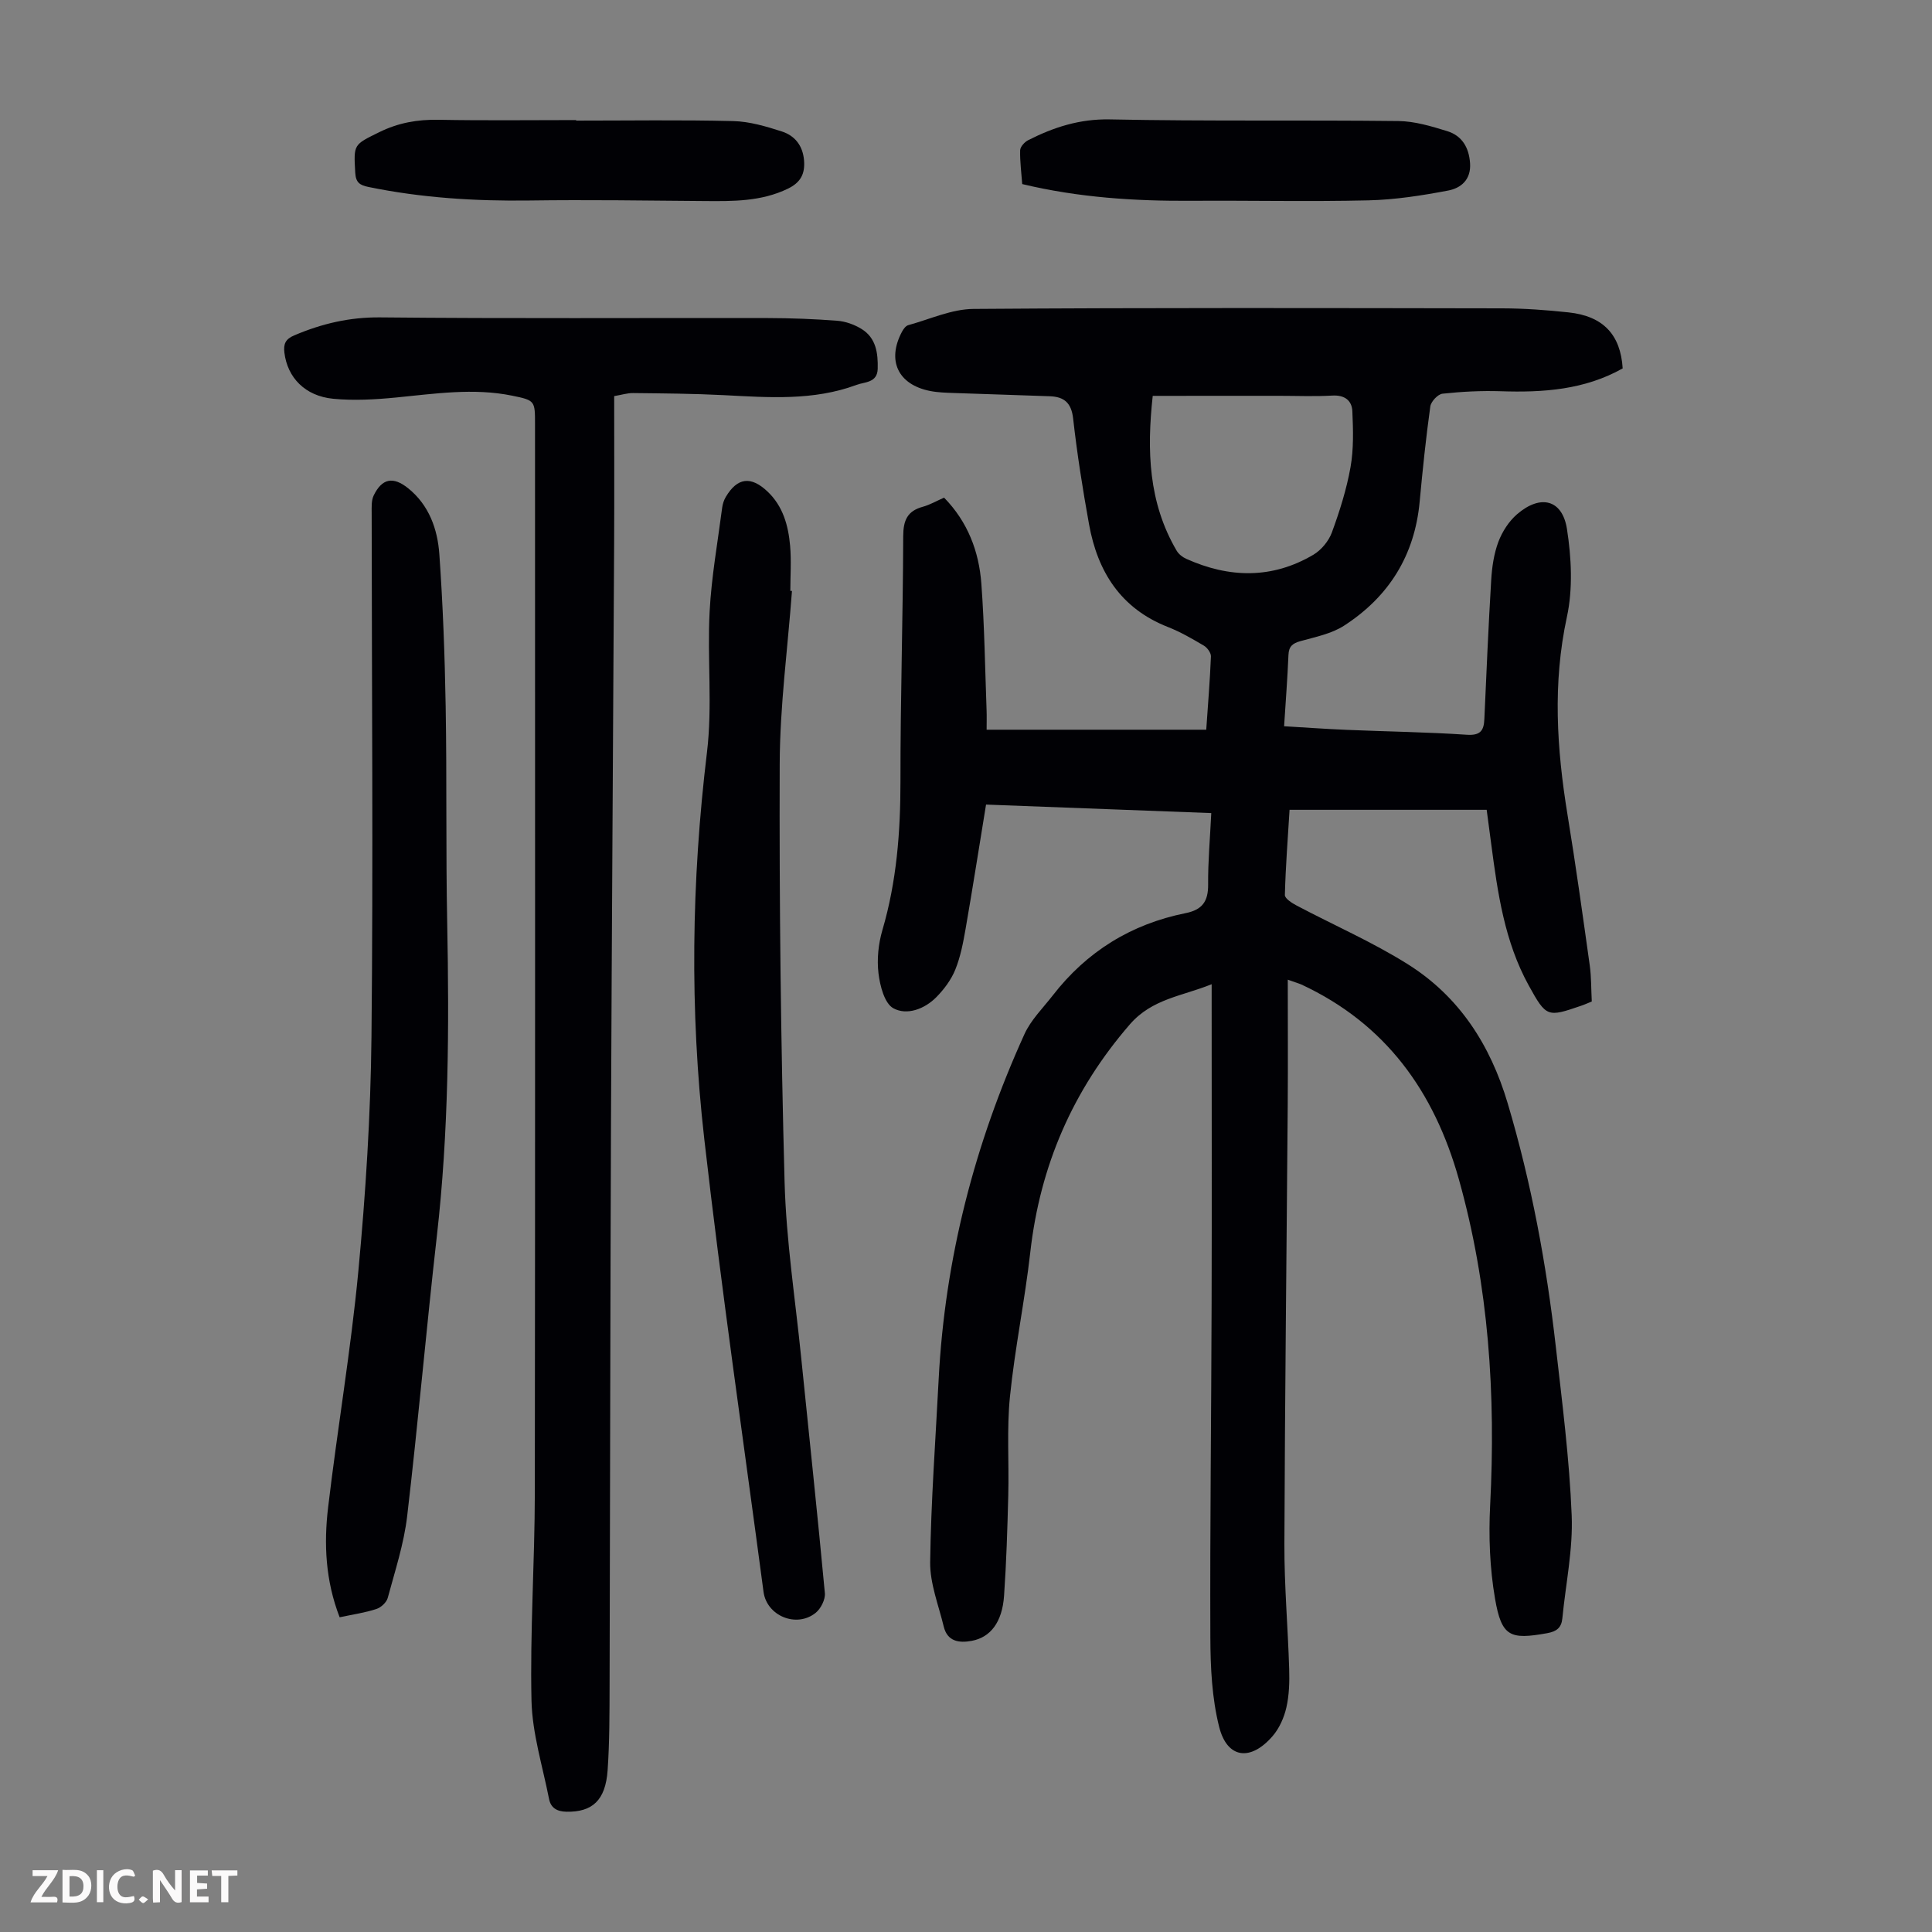 <svg enable-background="new 0 0 400 400" viewBox="0 0 400 400" xmlns="http://www.w3.org/2000/svg"><rect x="0" y="0" width="400" height="400" fill="#808080" stroke="none"/><g fill="#fbfafa"><path d="m37.59 393.81c-.92.31-1.52.05-2-.78-.7-1.2-1.52-2.34-2.47-3.78v4.59c-.55.03-.95.05-1.41.07-.03-.37-.06-.64-.06-.91 0-1.91 0-3.81 0-5.7 1.13-.41 1.77-.03 2.29.91.62 1.11 1.38 2.14 2.31 3.19v-4.2h1.35v6.61z"/><path d="m12.94 393.88v-6.75c1.9.19 3.93-.54 5.37 1.29.8 1.01.78 2.88.03 3.97-1.37 1.97-3.4 1.51-5.4 1.49m1.45-1.22c2.04.12 2.92-.58 2.89-2.21-.03-1.51-.98-2.19-2.89-2z"/><path d="m11.81 393.87h-5.49c.68-2.18 2.47-3.48 3.51-5.45h-3.08v-1.21h5.29c-.71 2.13-2.44 3.48-3.47 5.51.86 0 1.63.04 2.39-.01.79-.05 1.14.21.85 1.16"/><path d="m39.33 393.86v-6.61h3.7v1.07h-2.22v1.52c.68.04 1.34.09 2.07.13v1.07c-.72.05-1.38.09-2.1.14v1.48h2.4v1.19h-3.85z"/><path d="m27.71 388.56c-1.15-.3-2.46-.61-3.1.64-.37.73-.41 1.93-.06 2.67.63 1.35 1.99.93 3.17.68.35.94-.01 1.32-.93 1.46-1.62.25-3.05-.27-3.76-1.48-.73-1.24-.6-3.03.31-4.17.88-1.11 2.71-1.7 4-1.16.32.13.44.74.65 1.12-.1.08-.19.16-.28.24"/><path d="m49.15 387.24v1.07c-.59.02-1.17.05-1.87.08v5.44h-1.48v-5.44h-1.85c-.05-.4-.08-.73-.13-1.15z"/><path d="m20.06 387.21h1.33v6.62h-1.33z"/><path d="m30.68 393.25c-.49.38-.8.79-1.05.76-.32-.05-.6-.45-.9-.7.26-.24.51-.64.8-.67.29-.04.62.3 1.15.61"/></g><path d="m266.62 202.83c0 8.91.05 17.39-.01 25.87-.23 30.33-.59 60.67-.69 91-.03 8.6.73 17.21.99 25.82.08 2.67.01 5.42-.58 8-.48 2.1-1.46 4.31-2.85 5.92-4.57 5.29-9.42 4.66-11.07-1.92-1.5-5.96-1.8-12.34-1.82-18.54-.09-23.06.2-46.12.26-69.18.06-20.6.01-41.2.01-61.8 0-1.22 0-2.45 0-4.23-6.08 2.48-12.31 2.98-16.94 8.32-11.83 13.66-18.59 29.27-20.61 47.18-1.13 10-3.2 19.89-4.21 29.89-.68 6.76-.17 13.64-.35 20.46-.18 6.93-.39 13.87-.87 20.78-.38 5.45-2.81 8.61-6.7 9.32-2.62.49-5.04.14-5.79-2.96-1.07-4.43-2.86-8.9-2.81-13.33.17-12.63 1.11-25.24 1.76-37.86 1.29-24.97 7.44-48.75 17.76-71.46 1.34-2.95 3.82-5.39 5.85-8 7.04-9.1 16.25-14.79 27.5-17.05 3.5-.7 4.71-2.46 4.68-5.93-.04-4.78.4-9.57.65-14.79-15.59-.59-30.95-1.17-46.63-1.76-1.44 8.82-2.77 17.3-4.24 25.76-.5 2.85-1.05 5.76-2.13 8.42-.85 2.1-2.33 4.08-3.94 5.71-2.43 2.45-6.08 3.81-8.88 2.28-1.84-1.01-2.77-4.65-3.08-7.24-.35-2.92-.02-6.1.81-8.94 2.96-10.09 3.75-20.36 3.74-30.83-.02-16.9.52-33.8.57-50.7.01-3.29.83-5.24 4.06-6.12 1.49-.41 2.87-1.22 4.4-1.89 4.89 5 7.23 11.13 7.72 17.82.64 8.69.76 17.42 1.08 26.14.05 1.31.01 2.62.01 4.09h45.47c.35-5.15.77-10.16.97-15.17.03-.74-.75-1.81-1.45-2.23-2.4-1.42-4.85-2.84-7.44-3.86-9.77-3.83-14.58-11.44-16.35-21.29-1.31-7.26-2.47-14.56-3.29-21.89-.37-3.28-1.9-4.49-4.82-4.6-6.59-.25-13.19-.43-19.78-.67-1.67-.06-3.37-.1-5-.42-6.65-1.31-9.01-6.29-5.84-12.26.29-.55.78-1.23 1.31-1.37 4.48-1.23 8.99-3.33 13.51-3.36 36.5-.27 73-.18 109.49-.12 4.58.01 9.17.35 13.73.84 7.13.77 10.74 4.59 11.18 11.59-7.86 4.43-16.44 5.03-25.26 4.73-4.01-.13-8.05.08-12.04.51-.96.1-2.39 1.62-2.53 2.64-.91 6.54-1.59 13.1-2.2 19.68-1.02 11.14-6.37 19.7-15.63 25.69-2.62 1.7-5.97 2.36-9.06 3.22-1.65.46-2.41 1.1-2.48 2.88-.2 4.8-.57 9.6-.9 14.74 4.39.26 8.69.57 13 .75 8.27.35 16.56.46 24.81 1.01 2.82.19 3.55-.84 3.65-3.25.43-9.61.84-19.22 1.42-28.83.16-2.65.56-5.39 1.48-7.85.8-2.11 2.17-4.26 3.87-5.72 4.84-4.18 9.37-3.07 10.33 3.04.93 5.96 1.25 12.4-.01 18.22-2.98 13.78-2.1 27.3.13 40.97 1.7 10.36 3.14 20.77 4.6 31.17.34 2.42.28 4.9.42 7.48-.82.33-1.51.65-2.23.89-6.93 2.38-7.18 2.4-10.81-4.19-5.02-9.09-6.45-19.2-7.78-29.31-.3-2.31-.61-4.61-.94-7.08-13.58 0-26.96 0-40.81 0-.36 5.9-.82 11.77-.97 17.64-.02.72 1.46 1.67 2.43 2.18 7.68 4.06 15.72 7.56 23.05 12.17 10.63 6.69 17.06 16.69 20.65 28.77 4.9 16.46 8.01 33.25 9.95 50.27 1.33 11.66 2.83 23.34 3.3 35.04.29 7.06-1.24 14.2-1.93 21.31-.19 1.96-1.16 2.74-3.18 3.1-7.65 1.37-9.4.73-10.76-7.15-1.09-6.33-1.34-12.92-1.01-19.34 1.17-22.85-.26-45.36-6.48-67.5-5.11-18.2-15.17-32.2-32.61-40.32-.67-.28-1.4-.49-2.81-1zm-27.96-120.87c-1.24 11.33-.89 22.1 4.95 32.05.41.7 1.19 1.33 1.95 1.67 8.9 4.01 17.78 4.23 26.35-.82 1.64-.97 3.18-2.83 3.84-4.62 1.61-4.39 3.04-8.92 3.86-13.51.67-3.77.55-7.73.38-11.59-.1-2.24-1.61-3.39-4.16-3.24-3.68.21-7.38.05-11.08.05-8.61.01-17.22.01-26.09.01z" fill="#010105"/><path d="m127.16 82.01c0 10.26.04 20.33-.01 30.39-.21 40.07-.49 80.13-.65 120.2-.15 38.73-.18 77.45-.29 116.18-.02 5.92 0 11.86-.41 17.76-.44 6.23-3.19 8.65-8.5 8.56-2.01-.04-3.27-.8-3.63-2.67-1.33-6.76-3.47-13.53-3.63-20.33-.32-14.31.67-28.63.69-42.95.09-73.77.04-147.53.04-221.3 0-4.87.02-4.96-4.73-5.93-8.03-1.64-16.02-.4-24.04.38-4.31.42-8.72.67-13.01.26-5.85-.56-9.49-4.41-10.11-9.56-.21-1.78.21-2.79 2.03-3.56 5.71-2.43 11.45-3.79 17.8-3.73 26.75.27 53.51.09 80.26.14 4.8.01 9.61.19 14.39.56 1.71.13 3.53.79 5 1.69 3.03 1.86 3.44 5 3.36 8.26-.08 2.93-2.72 2.7-4.37 3.32-8.94 3.33-18.23 2.61-27.51 2.13-6.24-.32-12.5-.36-18.76-.43-1.18-.02-2.37.37-3.92.63z" fill="#010105"/><path d="m163.97 122.35c-.89 11.93-2.5 23.86-2.54 35.79-.1 28.86.23 57.73 1.01 86.58.33 12.15 2.22 24.27 3.44 36.39 1.64 16.24 3.39 32.48 4.9 48.73.12 1.32-.84 3.23-1.92 4.09-3.96 3.18-10.12.62-10.78-4.36-4.15-31.25-8.7-62.46-12.27-93.78-3.03-26.63-2.66-53.33.56-80.03 1.16-9.59.04-19.44.55-29.13.38-7.21 1.67-14.37 2.6-21.54.1-.76.36-1.55.75-2.21 2.38-4 5.18-4.38 8.63-1.12 3.2 3.02 4.31 7.03 4.68 11.2.28 3.1.05 6.25.05 9.38.13 0 .23 0 .34.01z" fill="#010105"/><path d="m70.32 334.84c-2.94-7.58-3.29-15.18-2.39-22.74 1.93-16.32 4.71-32.55 6.26-48.9 1.52-16.13 2.55-32.36 2.72-48.55.37-36.15.06-72.3.04-108.46 0-1.21-.08-2.56.41-3.59 1.72-3.56 4.03-4.03 7.18-1.48 4.3 3.48 6.05 8.43 6.42 13.6.74 10.48 1.13 21 1.31 31.5.26 14.99.02 29.98.32 44.97.42 21.61.31 43.17-2.14 64.69-2.2 19.32-3.88 38.71-6.15 58.02-.67 5.72-2.51 11.32-4.02 16.92-.25.94-1.4 2-2.37 2.31-2.31.76-4.76 1.11-7.59 1.71z" fill="#010105"/><path d="m119.28 24.97c10.84 0 21.69-.17 32.53.1 3.38.08 6.81 1.1 10.07 2.15 2.68.87 4.34 2.92 4.59 6 .23 2.81-.75 4.58-3.32 5.83-5.55 2.7-11.44 2.62-17.38 2.57-12.06-.1-24.12-.28-36.18-.11-11.21.15-22.31-.54-33.3-2.8-1.79-.37-2.62-.9-2.74-2.93-.34-5.96-.37-5.78 4.98-8.42 3.93-1.94 7.91-2.64 12.25-2.56 9.5.18 19 .06 28.51.06-.01.04-.01.08-.01.11z" fill="#010105"/><path d="m211.64 38.11c-.17-2.35-.49-4.68-.43-7 .02-.72.91-1.7 1.65-2.08 5.3-2.69 10.67-4.43 16.92-4.31 19.91.41 39.84.11 59.75.34 3.38.04 6.82 1.08 10.1 2.09 3.04.94 4.5 3.35 4.73 6.63.24 3.42-1.89 5.17-4.53 5.67-5.43 1.03-10.97 1.9-16.48 2.03-12.18.29-24.36.01-36.55.09-11.77.08-23.44-.65-35.16-3.46z" fill="#010105"/></svg>